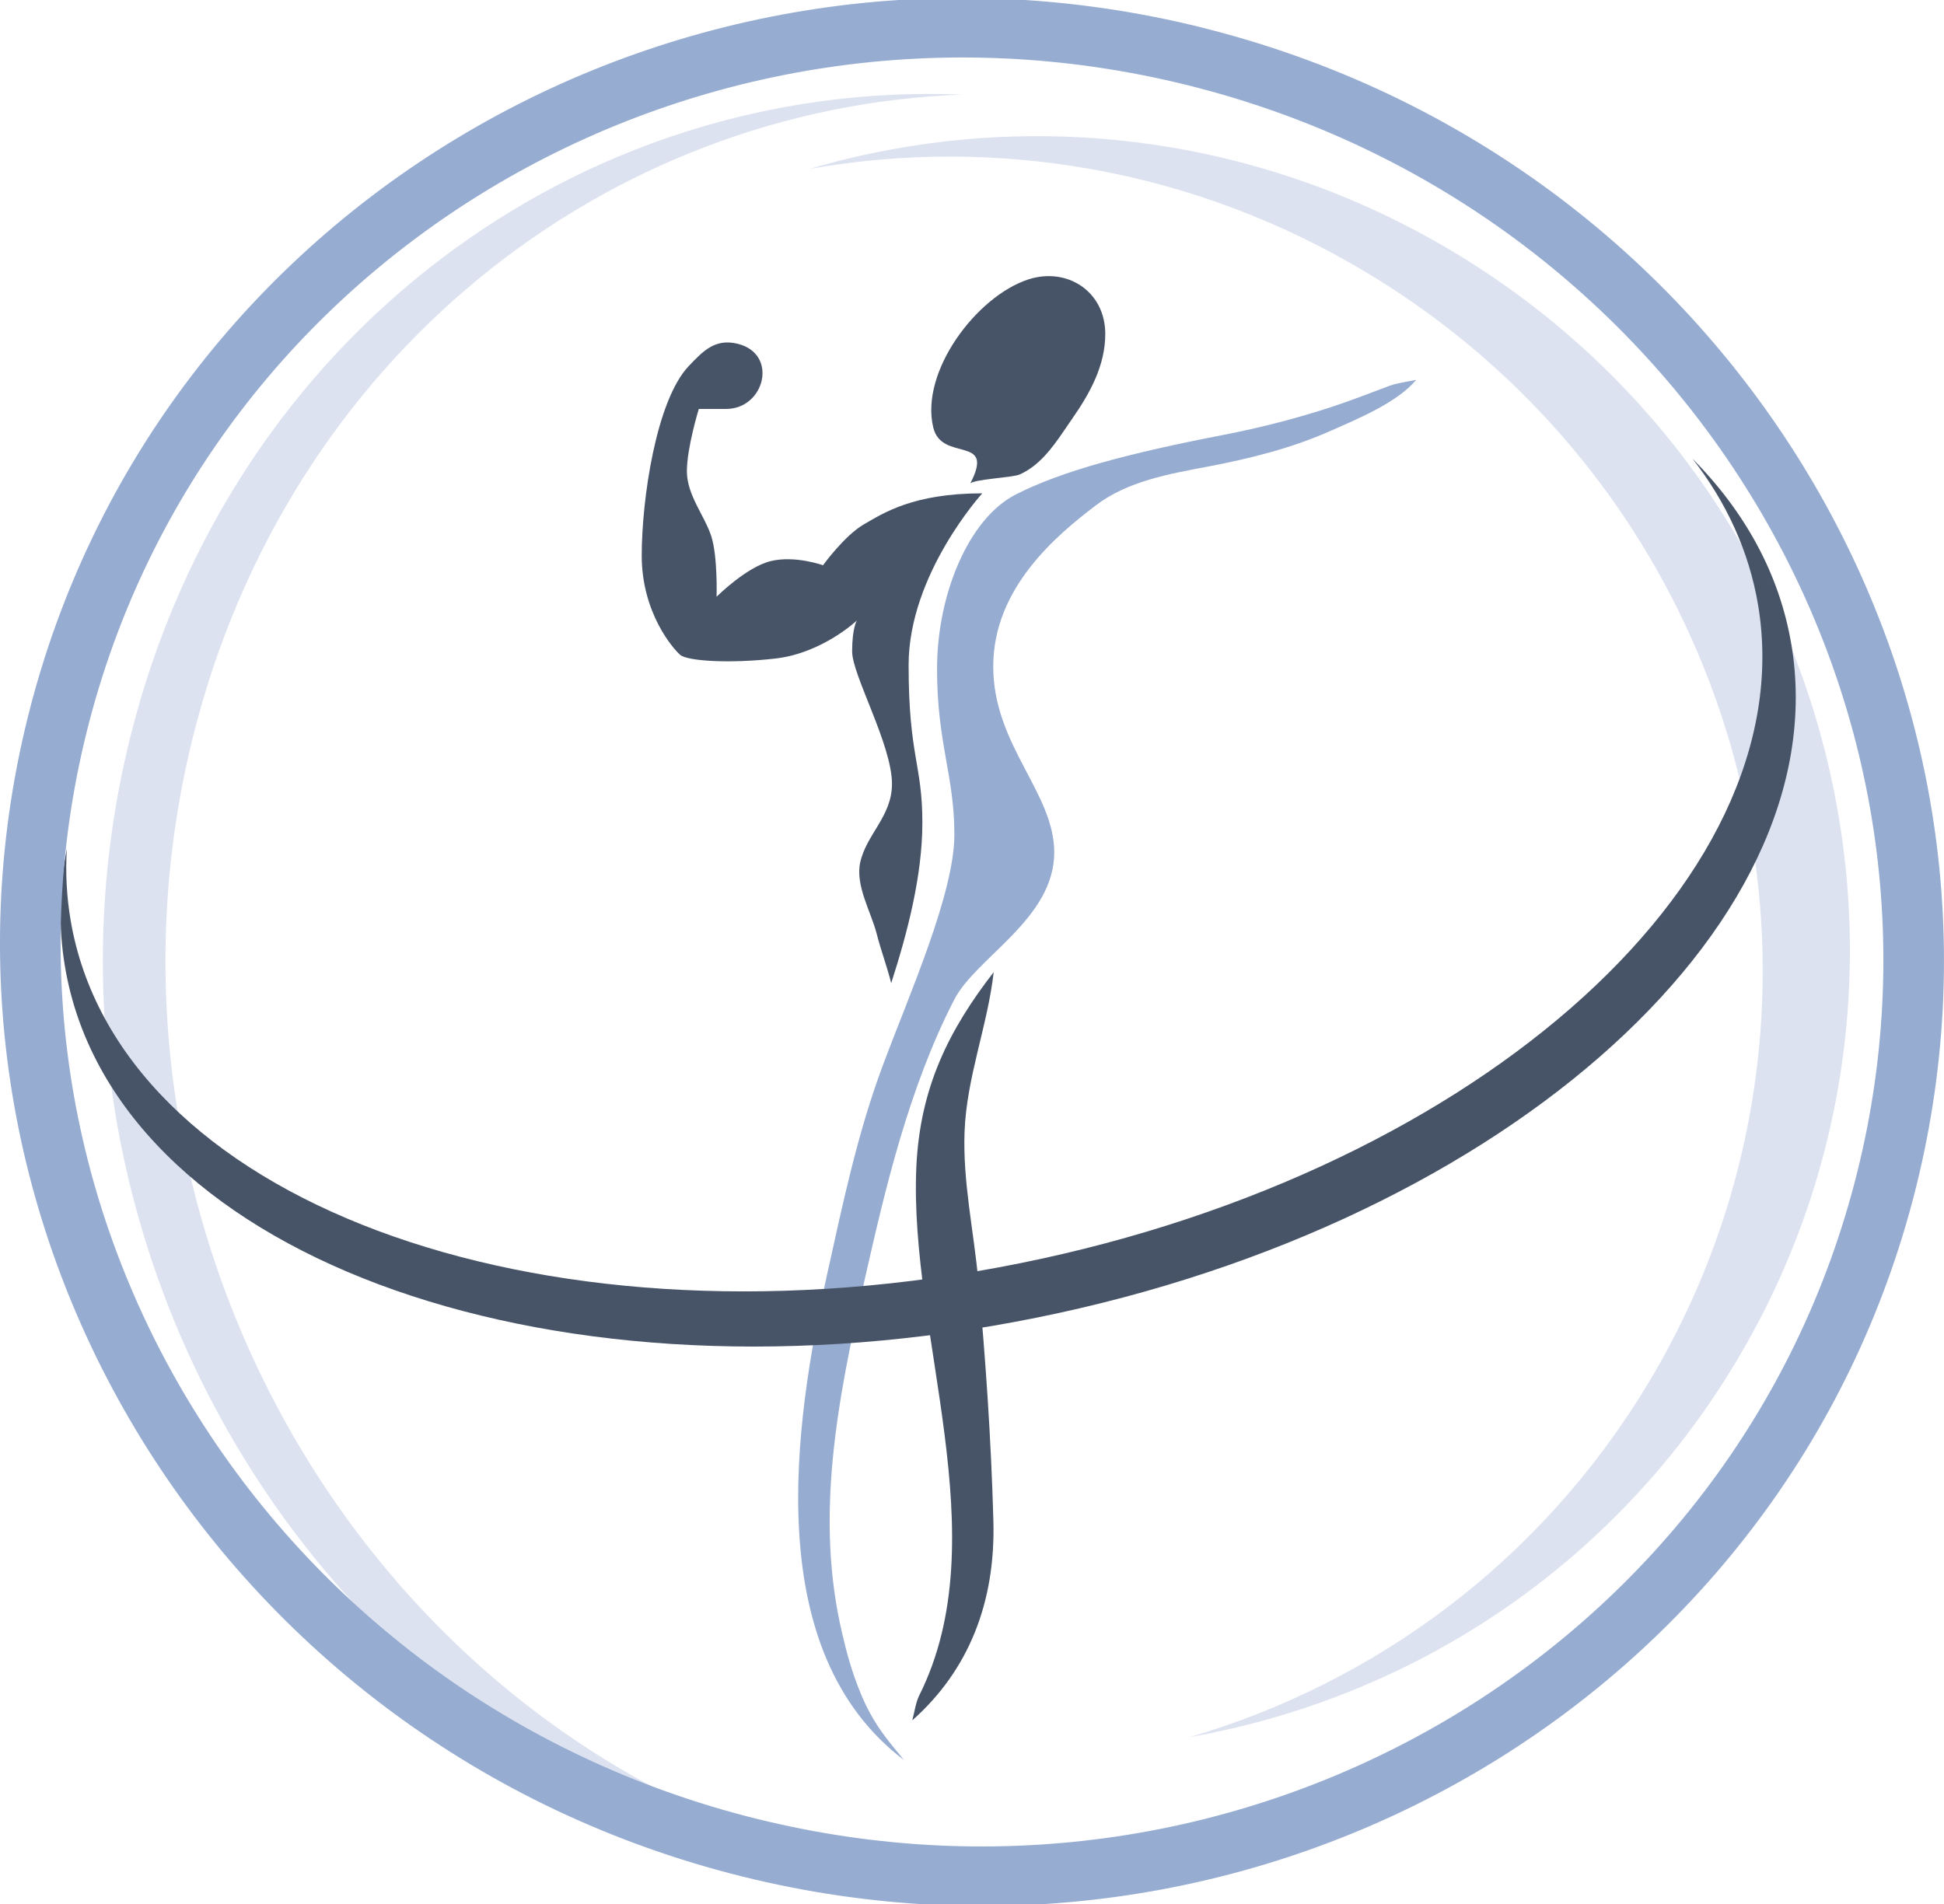 <?xml version="1.0" encoding="UTF-8"?>
<svg preserveAspectRatio="xMidYMid slice" width="98px" height="96px" xmlns="http://www.w3.org/2000/svg" id="Ebene_2" viewBox="0 0 548.34 538.29">
  <defs>
    <style>.cls-1{fill:#dce2f0;}.cls-2{fill:#96acd1;}.cls-3{fill:#475467;}</style>
  </defs>
  <g id="Ebene_1-2">
    <g>
      <path class="cls-3" d="m257.32,485.92c15.86-14.06,23.53-33.25,22.88-56.36-.63-22.69-2.17-45.33-4.25-67.78-1.28-13.92-4.4-27.73-3.88-41.92.59-15.45,6.48-29.79,8.22-45.04-12.61,16.29-20.78,32.49-21.82,54.96-2.15,47.42,23.13,104.45.83,149.08-1.03,2.07-1.34,4.71-1.98,7.07"></path>
      <path class="cls-3" d="m291.28,132.26c4.68-3.5,7.9-8.9,11.19-13.62,4.96-7.11,9.29-14.93,9.29-23.84,0-12.12-10.87-18.93-21.7-15.4-14.58,4.74-30.6,26-26.82,41.78,2.4,9.98,17.74,1.86,10.4,15.86.65-1.24,12.03-1.74,13.98-2.61,1.32-.59,2.52-1.32,3.65-2.16"></path>
      <path class="cls-3" d="m277.08,139.74s-20.79,22.8-20.79,48.45,3.88,28,3.88,44.43c0,15.04-4.21,31.07-8.79,45.33-1.16-4.69-2.9-9.24-4.09-13.93-1.56-6.13-6.07-13.61-4.66-20.1,1.73-7.98,8.97-13.02,8.97-22.19,0-11.06-11.24-30.68-11.24-37.38s1.34-8.73,1.34-8.73c0,0-9.73,9.22-22.96,10.73-13.25,1.51-24.82.68-26.83-1-2.02-1.68-10.9-11.9-10.9-28s4.12-43.87,13.24-53.48c4.06-4.27,7.44-7.88,13.81-6.32,11.58,2.84,7.67,18.39-3.25,18.39h-7.7s-3.36,10.9-3.36,17.6,5.04,12.58,6.87,18.28c1.85,5.7,1.51,17.1,1.51,17.1,0,0,8.38-8.38,15.26-10.05,6.87-1.68,14.76,1.17,14.76,1.17,0,0,6.04-8.39,11.57-11.57,5.53-3.19,13.92-8.72,33.37-8.72"></path>
      <path class="cls-2" d="m399.46,107.74c-5.36,6.39-16.25,10.87-23.78,14.23-11.22,5.01-22.9,7.93-34.92,10.22-10.89,2.07-22.74,4.1-31.76,11.02-10.8,8.26-28.84,23.11-28.84,45.37s17.21,35.59,17.21,52.46c0,18.75-22,29.55-28.18,41.5-12.8,24.77-19.54,53.63-25.06,78.01-8.14,35.87-14.31,68.23-6.53,101.05.62,2.62,1.27,5.24,2.03,7.8.75,2.51,1.6,4.99,2.55,7.43.92,2.38,1.96,4.71,3.17,6.95,1.25,2.32,2.68,4.51,4.25,6.61.88,1.21,1.85,2.39,2.8,3.56.5.6.99,1.2,1.49,1.8.42.52.81,1.14,1.34,1.55-40.87-30.71-31.32-94.84-21.82-137.69,4.33-19.57,8.53-39.53,15.56-58.34,7.41-19.91,20.23-48.58,20.23-65.28s-4.89-25.64-4.89-46.72,8.96-42.34,22.03-49.1c13.05-6.74,32.41-11.81,58.58-16.87,10.59-2.05,21.07-4.74,31.32-8.14,5.19-1.72,10.26-3.71,15.38-5.63,2.46-.92,5.27-1.28,7.85-1.79"></path>
      <path class="cls-1" d="m227.5,522.78C98.42,483.06,20.96,342.24,54.48,208.25,81.24,101.27,170.71,30.98,271.41,27.26c-107.74-4.36-206.27,67.75-234.59,180.98C3.29,342.21,80.77,483.02,209.85,522.74c25.98,8.01,52.08,11.29,77.46,10.35-19.76-.8-39.82-4.15-59.81-10.32"></path>
      <path class="cls-1" d="m411.02,72.28c-57.24-34.72-123.44-41.45-182.61-24.07,52.48-9.25,108.58-.15,158.01,29.83,107.81,65.42,142.97,205.42,78.53,312.7-30.24,50.33-77,84.51-129.28,99.88,62.01-10.94,118.98-47.54,153.88-105.64,64.44-107.28,29.28-247.29-78.53-312.7"></path>
      <path class="cls-3" d="m505.28,182.38c-3.32-19.81-13.08-37.46-27.92-52.45,9.61,12.33,15.99,26.18,18.54,41.33,13.17,78.68-82.71,162.33-214.15,186.85-131.44,24.5-248.69-19.41-261.86-98.09-1.11-6.63-1.44-13.31-1.04-19.98-2.15,11.04-2.39,22.13-.54,33.13,13.47,80.49,133.42,125.42,267.89,100.34,134.47-25.06,232.57-110.65,219.09-191.14"></path>
      <path class="cls-2" d="m213.21,513.64C75.32,479.25-9.17,341.92,24.49,206.89,58.16,71.87,197.24-9.72,335.13,24.64c137.88,34.38,222.39,171.73,188.71,306.75-33.66,135.03-172.74,216.62-310.63,182.24M339.19,8.38C192.12-28.28,43.79,58.74,7.88,202.75c-35.9,144.01,54.21,290.49,201.27,327.16,147.07,36.67,295.39-50.35,331.3-194.37,35.9-144.01-54.21-290.48-201.27-327.15"></path>
    </g>
  </g>
</svg>
